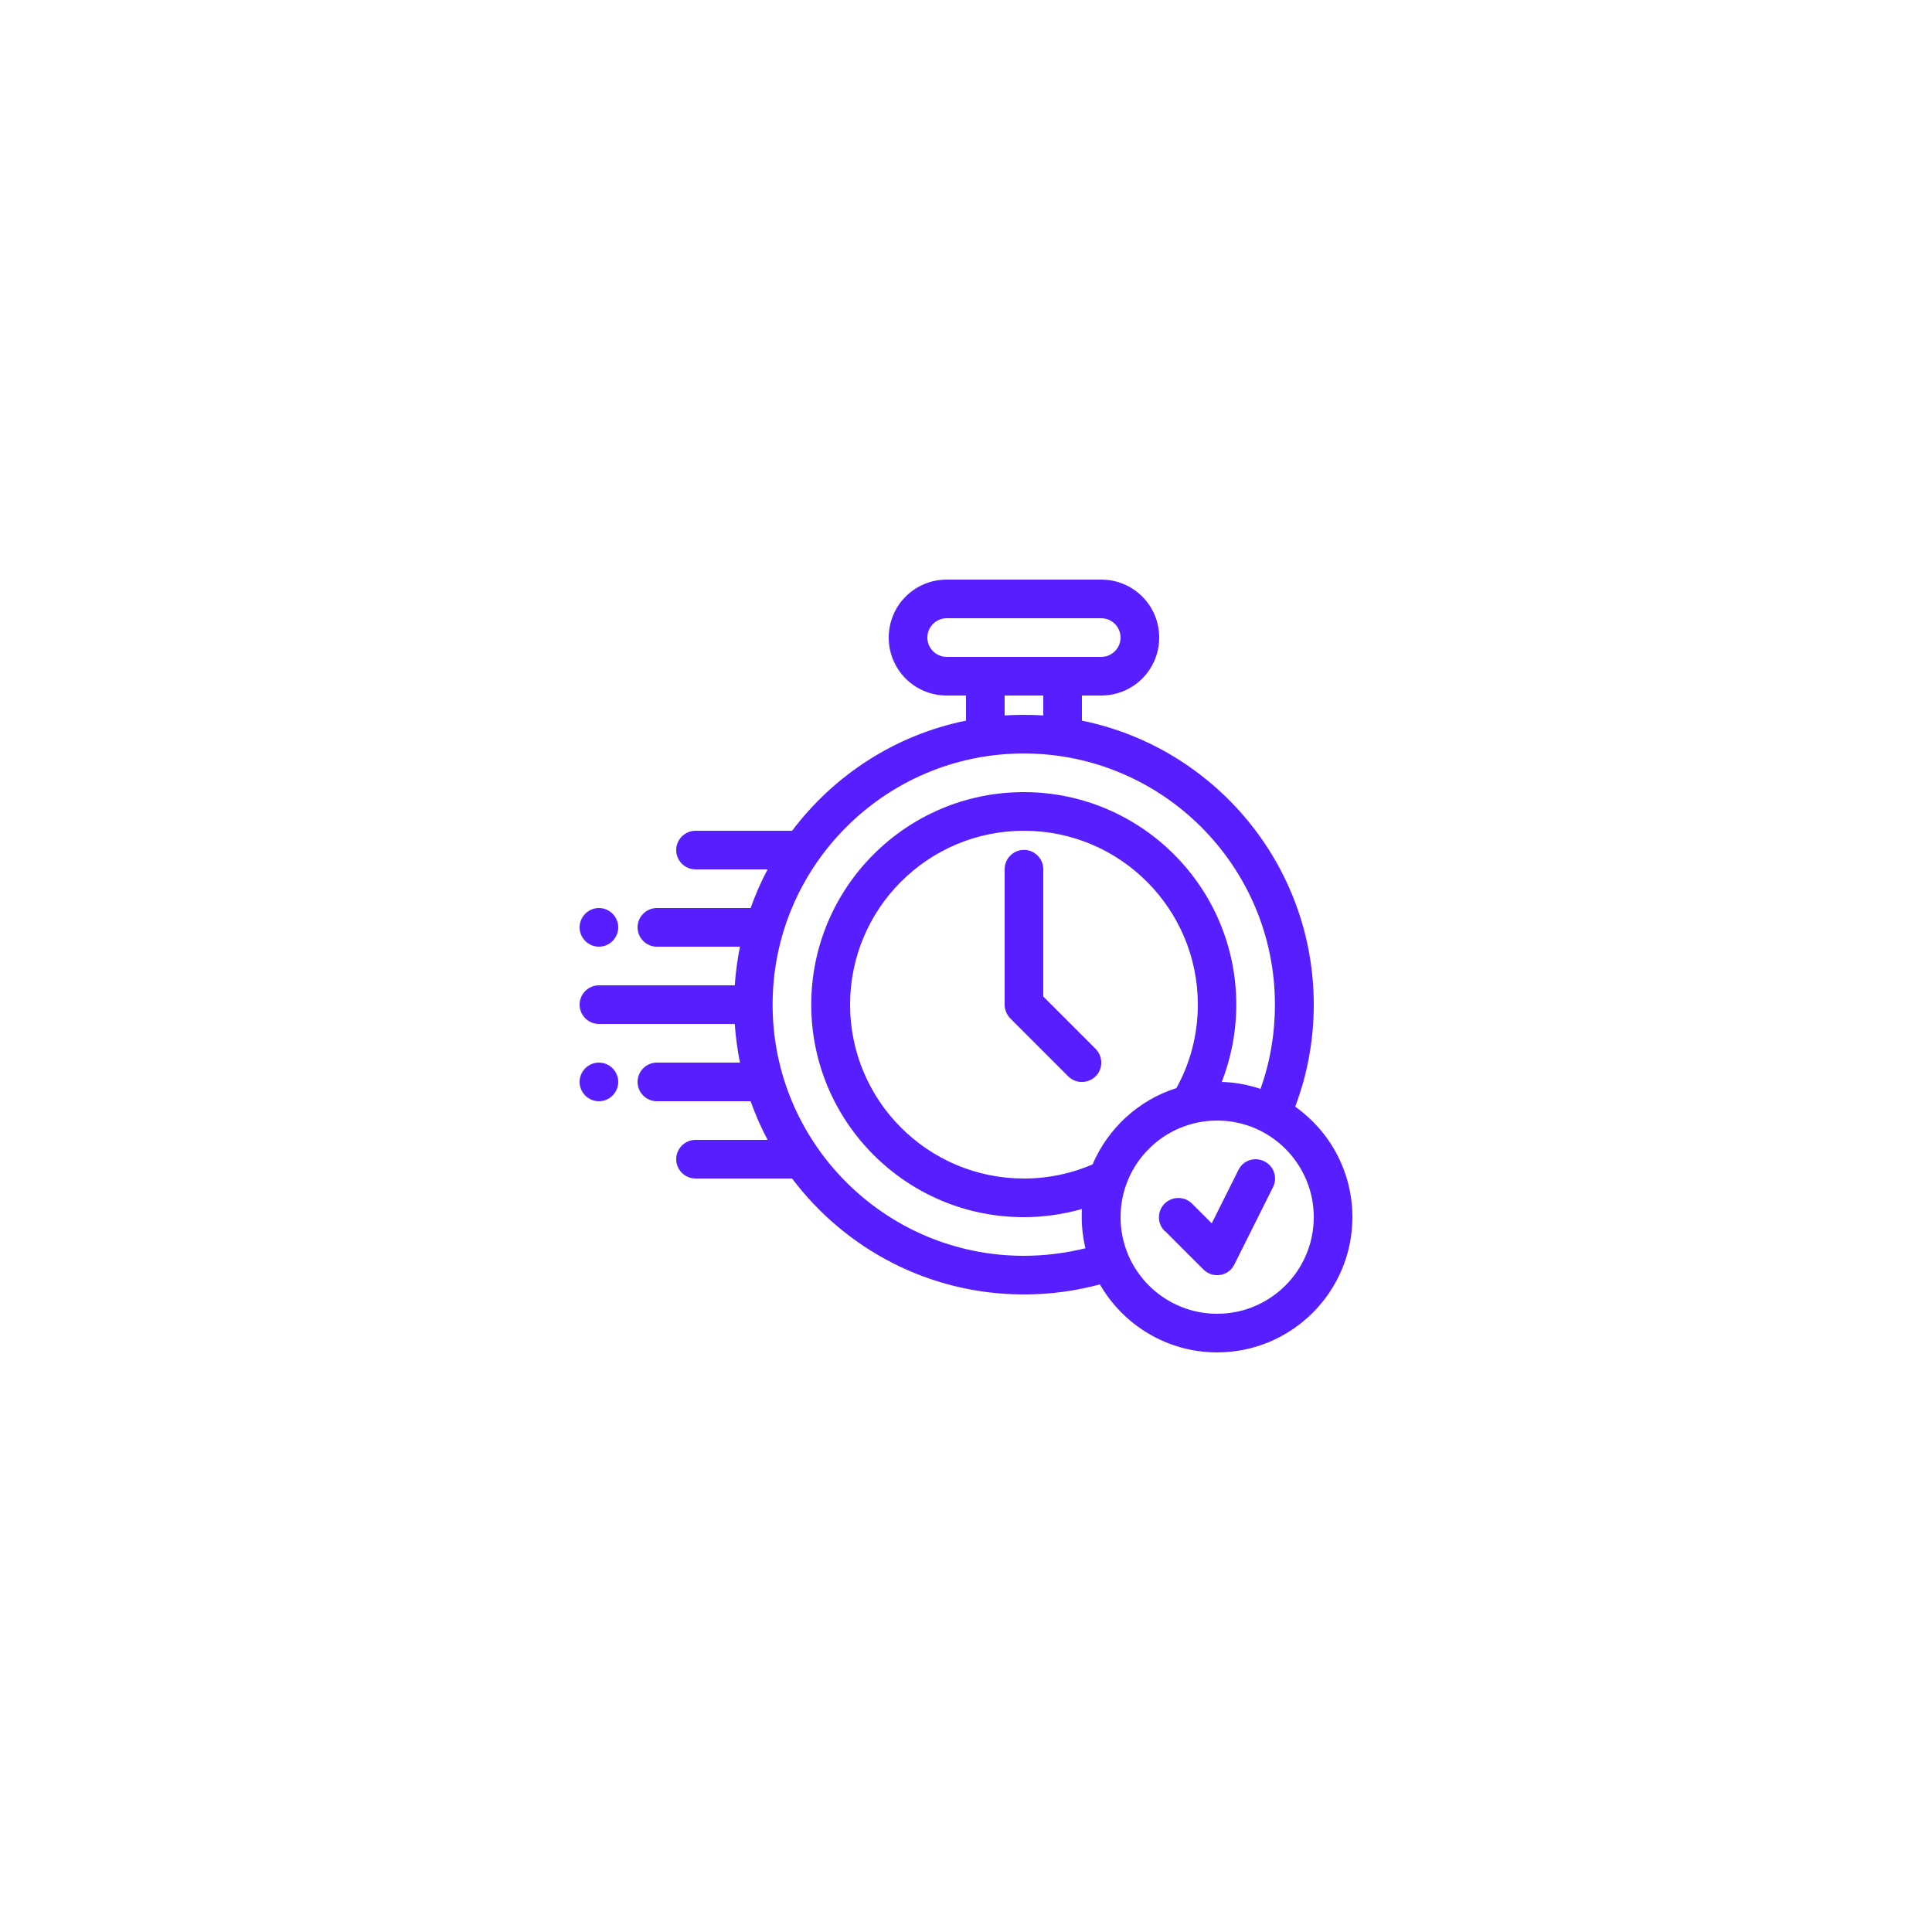 <svg xmlns="http://www.w3.org/2000/svg" xmlns:xlink="http://www.w3.org/1999/xlink" width="1200" viewBox="0 0 900 900" height="1200" preserveAspectRatio="xMidYMid meet"><rect x="-90" width="1080" fill="#ffffff" y="-90" height="1080" fill-opacity="1"></rect><rect x="-90" width="1080" fill="#ffffff" y="-90" height="1080" fill-opacity="1"></rect><path fill="#571fff" d="M 450 324 L 450 335.699 C 417.059 342.359 388.531 361.078 369 387 L 324 387 C 319.051 387 315 391.051 315 396 C 315 400.949 319.051 405 324 405 L 357.57 405 C 354.512 410.762 351.898 416.789 349.648 423 L 306 423 C 301.051 423 297 427.051 297 432 C 297 436.949 301.051 441 306 441 L 344.699 441 C 343.531 446.852 342.719 452.879 342.27 459 L 279 459 C 274.051 459 270 463.051 270 468 C 270 472.949 274.051 477 279 477 L 342.27 477 C 342.719 483.121 343.531 489.148 344.699 495 L 306 495 C 301.051 495 297 499.051 297 504 C 297 508.949 301.051 513 306 513 L 349.648 513 C 351.898 519.211 354.512 525.238 357.57 531 L 324 531 C 319.051 531 315 535.051 315 540 C 315 544.949 319.051 549 324 549 L 369 549 C 393.66 581.762 432.809 603 477 603 C 489.238 603 501.031 601.379 512.371 598.32 C 523.262 617.219 543.691 630 567 630 C 601.738 630 630 601.738 630 567 C 630 545.762 619.469 526.949 603.359 515.52 C 608.941 500.762 612 484.738 612 468 C 612 402.75 565.559 348.211 504 335.699 L 504 324 L 513 324 C 527.941 324 540 311.941 540 297 C 540 282.059 527.941 270 513 270 L 441 270 C 426.059 270 414 282.059 414 297 C 414 311.941 426.059 324 441 324 Z M 567 522 C 591.84 522 612 542.16 612 567 C 612 591.84 591.84 612 567 612 C 542.16 612 522 591.84 522 567 C 522 542.16 542.16 522 567 522 Z M 542.609 573.391 L 560.609 591.391 C 562.68 593.461 565.559 594.359 568.441 593.91 C 571.32 593.461 573.75 591.66 575.012 589.051 L 593.012 553.051 C 595.262 548.641 593.461 543.148 588.961 540.988 C 584.551 538.738 579.059 540.539 576.898 545.039 L 564.48 569.879 L 555.301 560.699 C 551.789 557.191 546.121 557.191 542.52 560.699 C 539.012 564.211 539.012 569.879 542.52 573.48 Z M 587.16 507.328 C 591.57 495.09 593.91 481.77 593.91 468 C 593.91 403.469 541.441 351 476.91 351 C 412.379 351 359.91 403.469 359.91 468 C 359.91 532.531 412.379 585 476.91 585 C 486.809 585 496.441 583.738 505.621 581.488 C 504.539 576.809 503.91 572.039 503.91 567 C 503.91 565.738 503.91 564.48 504 563.219 C 495.359 565.648 486.27 567 476.91 567 C 422.281 567 377.91 522.629 377.91 468 C 377.91 413.371 422.281 369 476.91 369 C 531.539 369 575.91 413.371 575.91 468 C 575.91 480.691 573.48 492.84 569.16 504 C 575.461 504.18 581.488 505.352 587.16 507.238 Z M 548.012 506.879 C 554.398 495.359 558 482.039 558 468 C 558 423.27 521.73 387 477 387 C 432.27 387 396 423.27 396 468 C 396 512.73 432.27 549 477 549 C 488.34 549 499.141 546.66 508.949 542.43 C 516.148 525.602 530.371 512.461 548.012 506.879 Z M 279 495 C 283.949 495 288 499.051 288 504 C 288 508.949 283.949 513 279 513 C 274.051 513 270 508.949 270 504 C 270 499.051 274.051 495 279 495 Z M 468 405 L 468 468 C 468 470.43 468.988 472.68 470.609 474.391 L 497.609 501.391 C 501.121 504.898 506.789 504.898 510.391 501.391 C 513.898 497.879 513.898 492.211 510.391 488.609 L 486 464.219 L 486 404.91 C 486 399.961 481.949 395.91 477 395.91 C 472.051 395.91 468 399.961 468 404.91 Z M 279 423 C 283.949 423 288 427.051 288 432 C 288 436.949 283.949 441 279 441 C 274.051 441 270 436.949 270 432 C 270 427.051 274.051 423 279 423 Z M 486 333.27 L 486 324 L 468 324 L 468 333.27 C 470.969 333.09 473.941 333 477 333 C 480.059 333 483.031 333.09 486 333.27 Z M 522 297 C 522 301.949 517.949 306 513 306 L 441 306 C 436.051 306 432 301.949 432 297 C 432 301.949 432 297 432 297 C 432 292.051 436.051 288 441 288 L 513 288 C 517.949 288 522 292.051 522 297 Z M 522 297 " fill-opacity="1" fill-rule="evenodd"></path></svg>
